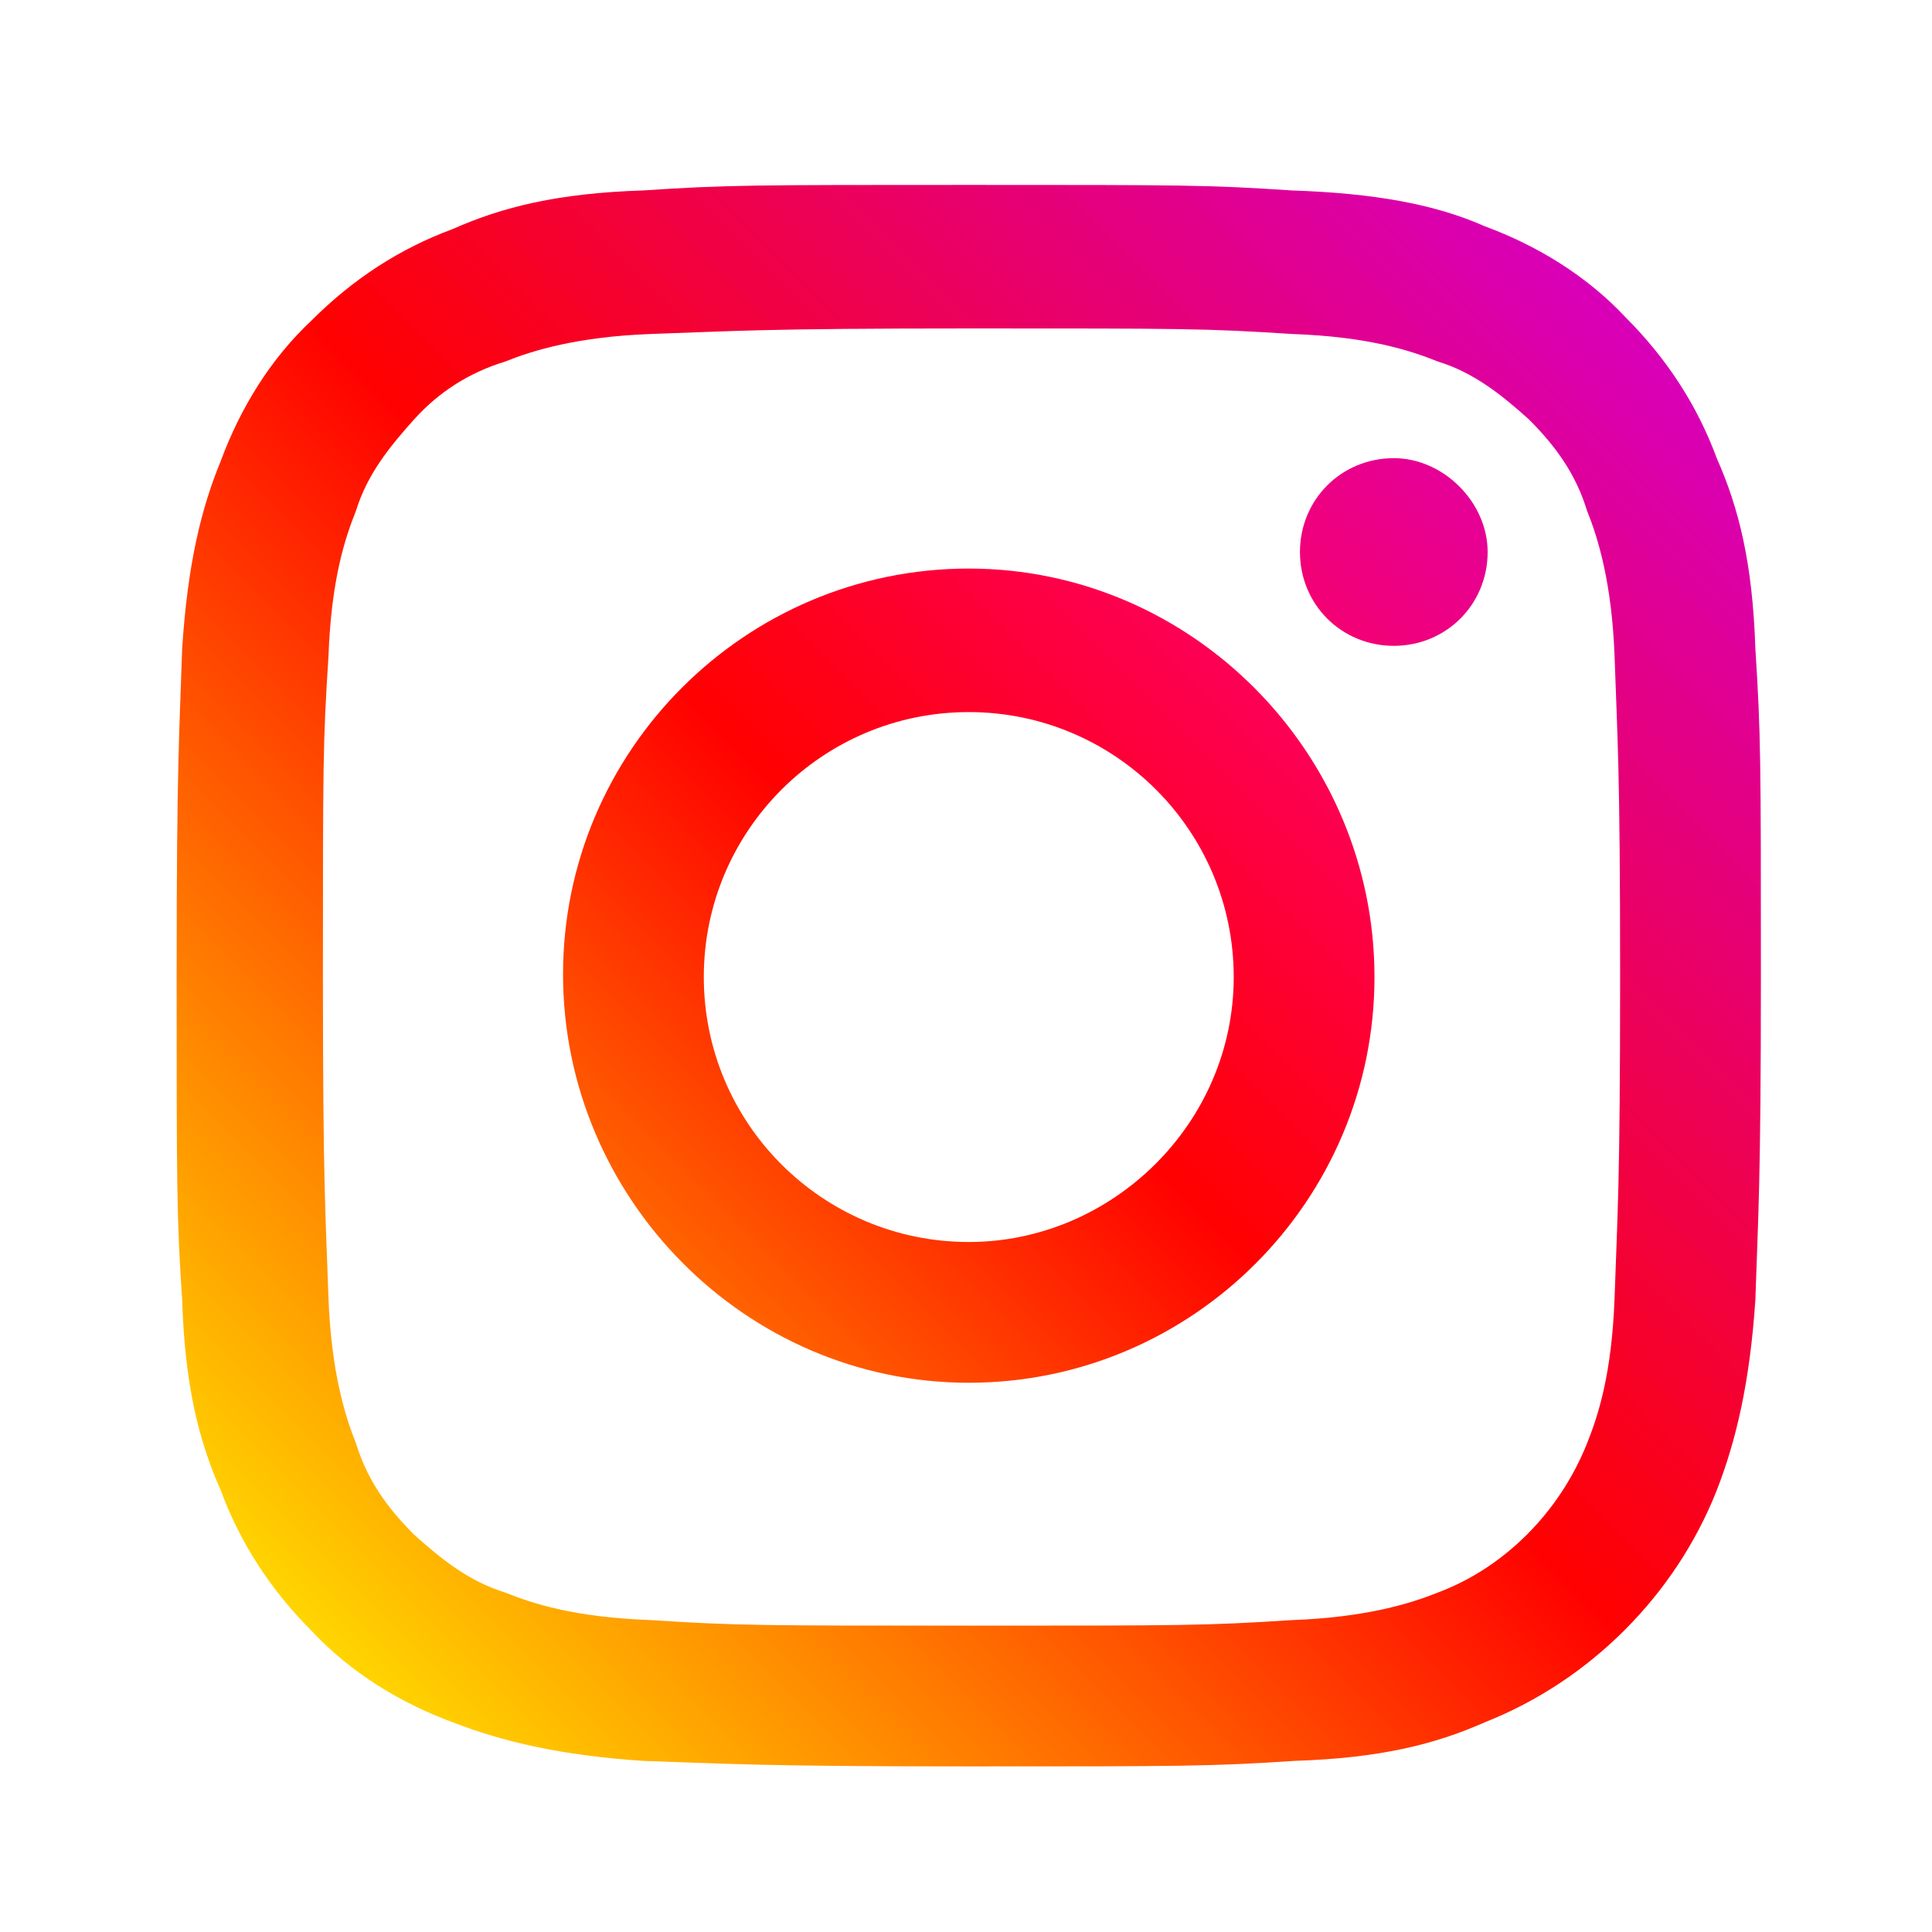 <?xml version="1.0" encoding="utf-8"?>
<!-- Generator: Adobe Illustrator 26.5.1, SVG Export Plug-In . SVG Version: 6.00 Build 0)  -->
<svg version="1.1" id="圖層_1" xmlns="http://www.w3.org/2000/svg" xmlns:xlink="http://www.w3.org/1999/xlink" x="0px" y="0px"
	 viewBox="0 0 70 70" style="enable-background:new 0 0 70 70;" xml:space="preserve">
<style type="text/css">
	.st0{fill:url(#SVGID_1_);}
	.st1{fill:url(#SVGID_00000148640660796492018940000013986729393017434268_);}
	.st2{fill:url(#SVGID_00000165933545557471240360000009140356805383125944_);}
</style>
<g>
	
		<linearGradient id="SVGID_1_" gradientUnits="userSpaceOnUse" x1="11.21" y1="2824.519" x2="58.972" y2="2776.757" gradientTransform="matrix(1 0 0 1 0 -2765.244)">
		<stop  offset="0" style="stop-color:#FFD600"/>
		<stop  offset="0.5" style="stop-color:#FF0100"/>
		<stop  offset="1" style="stop-color:#D800B9"/>
	</linearGradient>
	<path class="st0" d="M63.6,23.5c-0.1-3.1-0.6-5.1-1.4-6.9c-0.7-1.9-1.8-3.6-3.3-5.1c-1.4-1.5-3.2-2.6-5.1-3.3
		C52,7.4,49.8,7,46.8,6.9c-3-0.2-3.9-0.2-11.7-0.2s-8.8,0-11.8,0.2c-3.1,0.1-5.1,0.6-6.9,1.4c-1.9,0.7-3.6,1.8-5.1,3.3
		c-1.5,1.4-2.6,3.2-3.3,5.1c-0.7,1.7-1.2,3.7-1.4,6.8c-0.1,3.1-0.2,4.1-0.2,11.8s0,8.8,0.2,11.8c0.1,3.1,0.6,5.1,1.4,6.9
		c0.7,1.9,1.8,3.6,3.3,5.1c1.4,1.5,3.2,2.6,5.1,3.3c1.8,0.7,3.9,1.2,6.9,1.4c3.1,0.1,4.1,0.2,11.8,0.2s8.8,0,11.8-0.2
		c3.1-0.1,5.1-0.6,6.9-1.4c3.8-1.5,6.9-4.6,8.4-8.4c0.7-1.8,1.2-3.9,1.4-6.9c0.1-3.1,0.2-4.1,0.2-11.8
		C63.8,27.6,63.8,26.6,63.6,23.5z M58.5,47c-0.1,2.8-0.6,4.3-1,5.3c-1,2.5-3,4.5-5.4,5.4c-1,0.4-2.6,0.9-5.3,1
		c-3.1,0.2-3.9,0.2-11.6,0.2s-8.5,0-11.6-0.2c-2.8-0.1-4.3-0.6-5.3-1c-1.3-0.4-2.3-1.2-3.3-2.1c-1-1-1.7-2-2.1-3.3
		c-0.4-1-0.9-2.6-1-5.3c-0.1-3-0.2-3.9-0.2-11.6s0-8.5,0.2-11.6c0.1-2.8,0.6-4.3,1-5.3c0.4-1.3,1.2-2.3,2.1-3.3s2-1.7,3.3-2.1
		c1-0.4,2.6-0.9,5.3-1c3-0.1,3.9-0.2,11.6-0.2l0,0c7.7,0,8.5,0,11.6,0.2c2.8,0.1,4.3,0.6,5.3,1c1.3,0.4,2.3,1.2,3.3,2.1
		c1,1,1.7,2,2.1,3.3c0.4,1,0.9,2.6,1,5.3c0.1,3,0.2,3.9,0.2,11.6S58.6,44,58.5,47z"/>
	
		<linearGradient id="SVGID_00000007429852362364037480000016139814920013013164_" gradientUnits="userSpaceOnUse" x1="24.664" y1="2811.043" x2="45.523" y2="2790.184" gradientTransform="matrix(1 0 0 1 0 -2765.244)">
		<stop  offset="0" style="stop-color:#FF6400"/>
		<stop  offset="0.5" style="stop-color:#FF0100"/>
		<stop  offset="1" style="stop-color:#FD0056"/>
	</linearGradient>
	<path style="fill:url(#SVGID_00000007429852362364037480000016139814920013013164_);" d="M35.1,20.6c-8.1,0-14.7,6.6-14.7,14.7
		S27,50.1,35.1,50.1s14.7-6.6,14.7-14.7S43.2,20.6,35.1,20.6z M35.1,45c-5.3,0-9.6-4.3-9.6-9.6s4.3-9.6,9.6-9.6s9.6,4.3,9.6,9.6
		S40.3,45,35.1,45z"/>
	
		<linearGradient id="SVGID_00000077315093308368731150000000295292886832876940_" gradientUnits="userSpaceOnUse" x1="47.989" y1="2787.718" x2="52.864" y2="2782.844" gradientTransform="matrix(1 0 0 1 0 -2765.244)">
		<stop  offset="0" style="stop-color:#F30072"/>
		<stop  offset="1" style="stop-color:#E50097"/>
	</linearGradient>
	<path style="fill:url(#SVGID_00000077315093308368731150000000295292886832876940_);" d="M53.9,20c0,1.9-1.5,3.4-3.4,3.4
		c-1.9,0-3.4-1.5-3.4-3.4s1.5-3.4,3.4-3.4C52.3,16.6,53.9,18.2,53.9,20z"/>
</g>
</svg>
